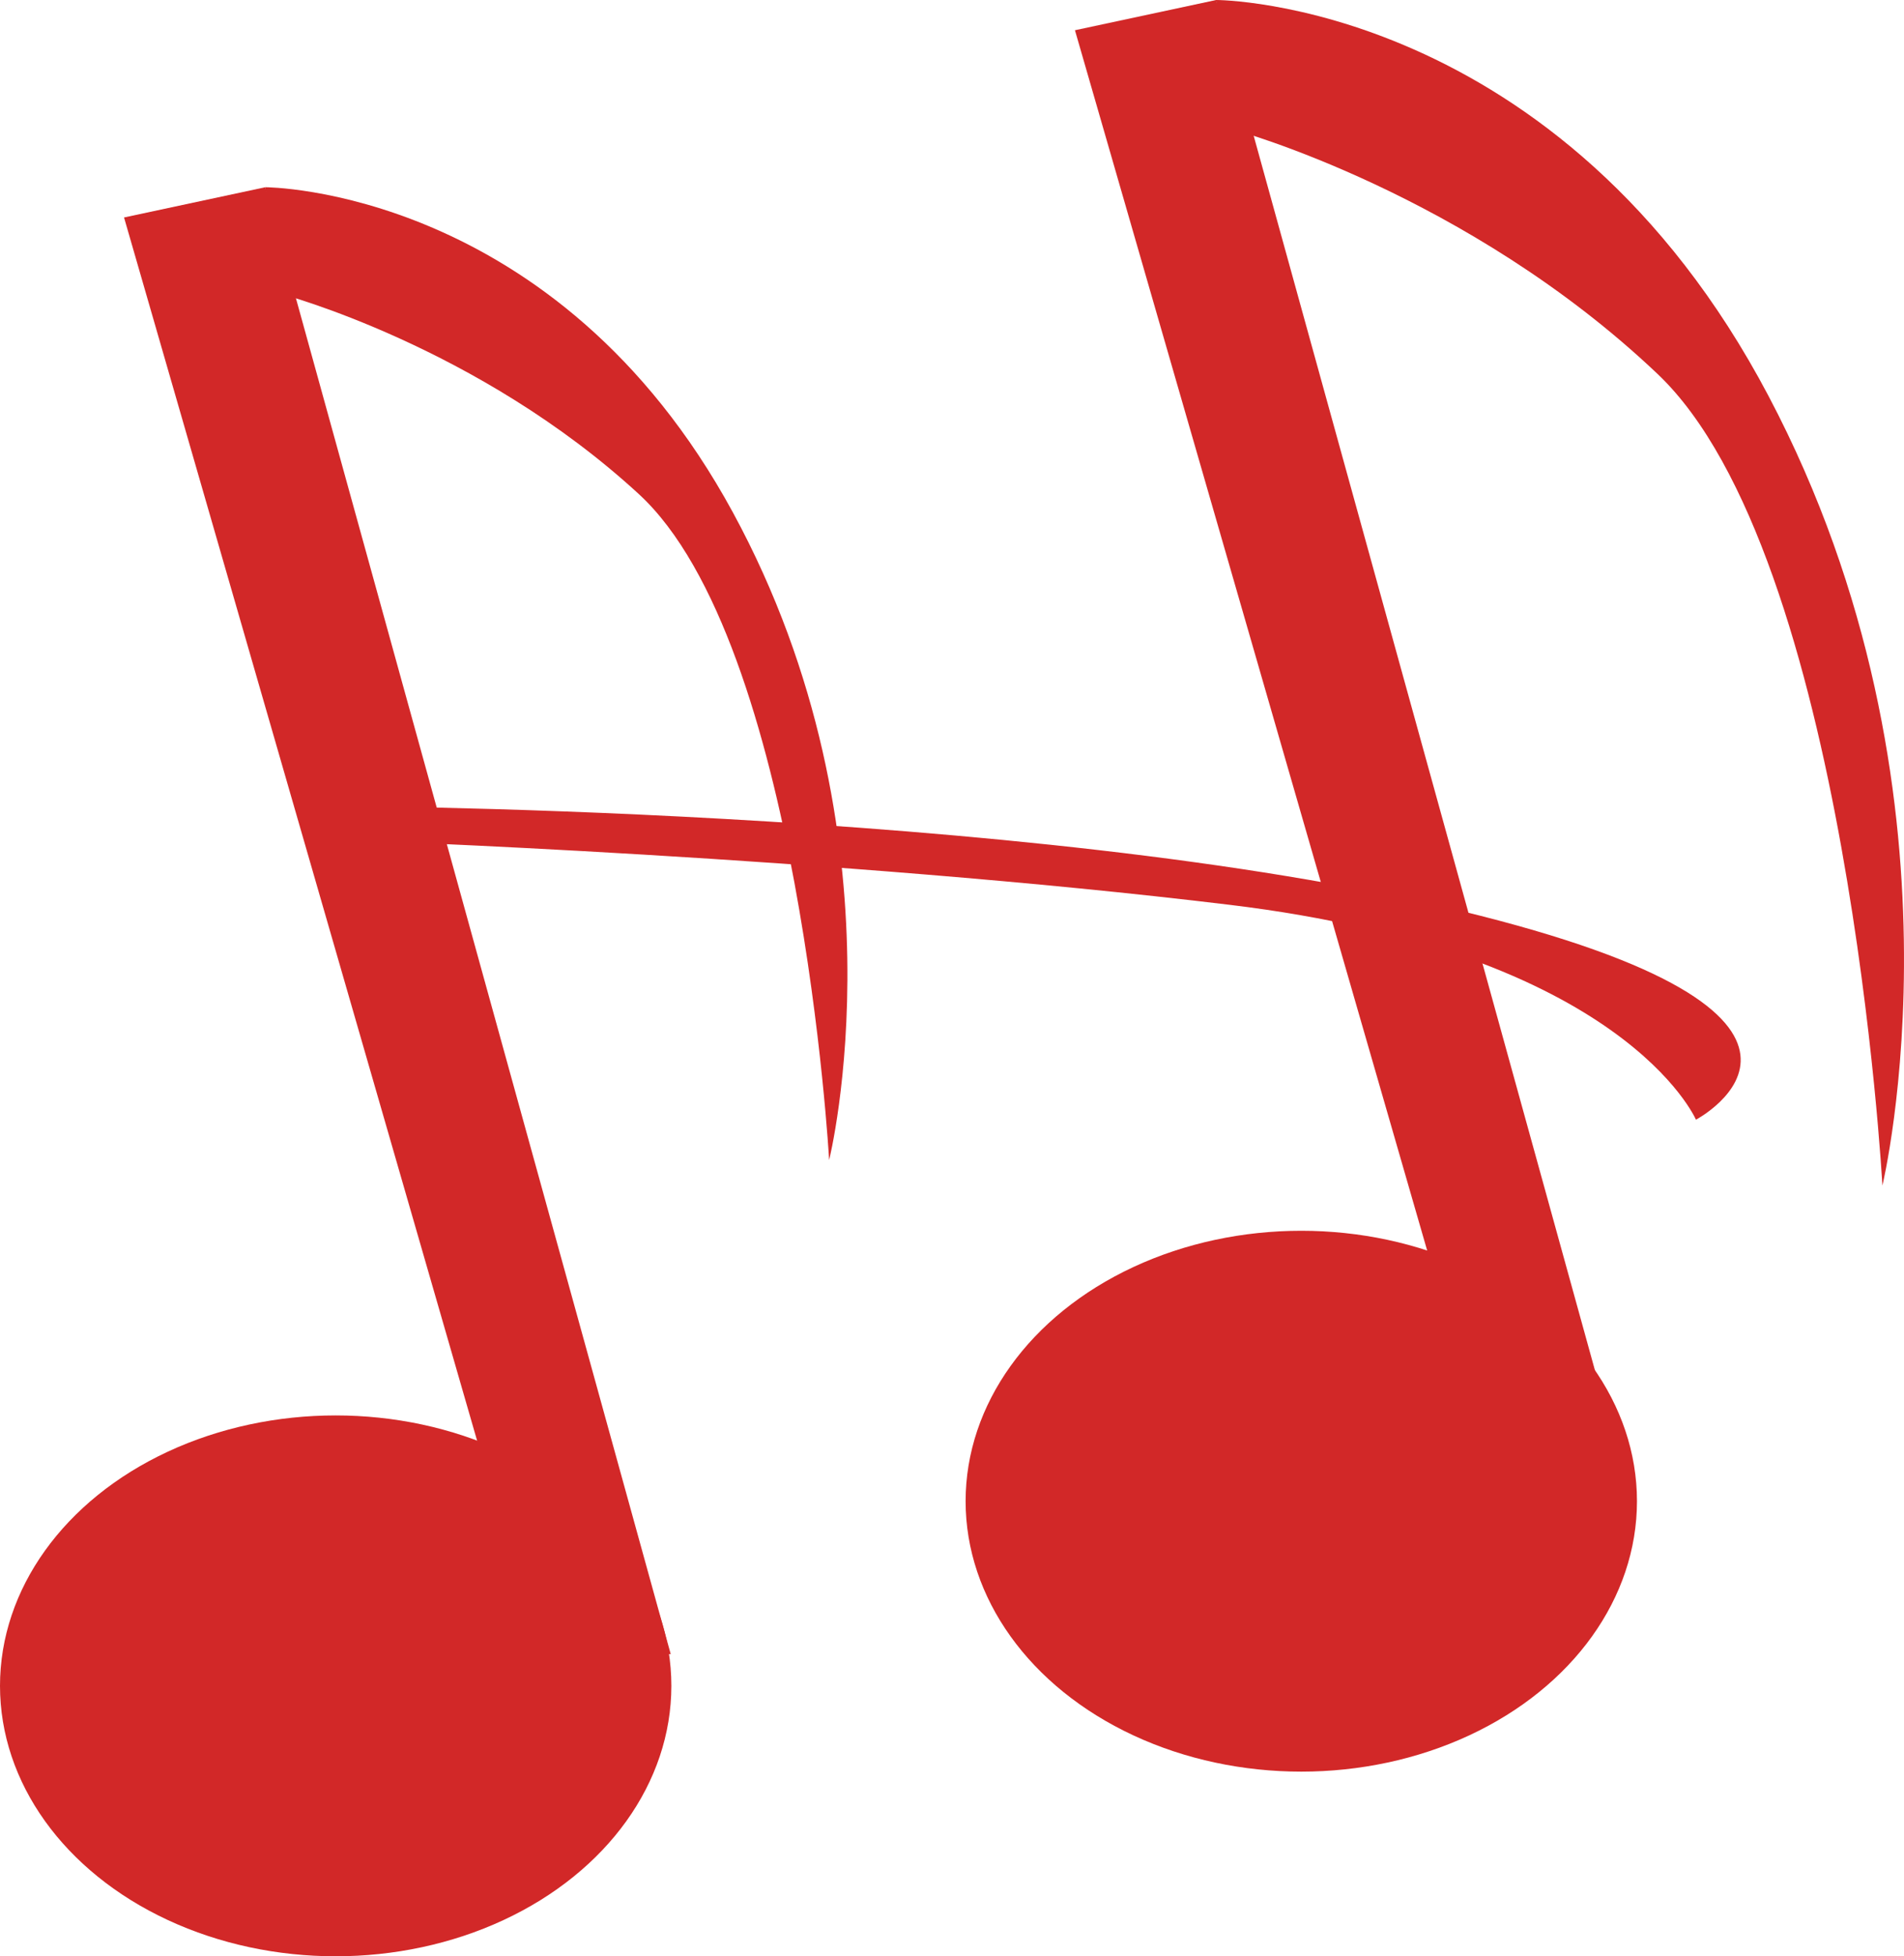 <?xml version="1.0" encoding="UTF-8" standalone="no"?>
<svg
   xmlns:dc="http://purl.org/dc/elements/1.1/"
   xmlns:cc="http://creativecommons.org/ns#"
   xmlns:rdf="http://www.w3.org/1999/02/22-rdf-syntax-ns#"
   xmlns:svg="http://www.w3.org/2000/svg"
   xmlns="http://www.w3.org/2000/svg"
   xmlns:sodipodi="http://sodipodi.sourceforge.net/DTD/sodipodi-0.dtd"
   xmlns:inkscape="http://www.inkscape.org/namespaces/inkscape"
   width="180.695mm"
   height="185.565mm"
   viewBox="0 0 180.695 185.565"
   version="1.1"
   id="svg981"
   inkscape:version="1.0.1 (3bc2e813f5, 2020-09-07)"
   sodipodi:docname="harmoni-h.svg">
  <defs
     id="defs975" />
  <sodipodi:namedview
     id="base"
     pagecolor="#ffffff"
     bordercolor="#666666"
     borderopacity="1.0"
     inkscape:pageopacity="0.0"
     inkscape:pageshadow="2"
     inkscape:zoom="0.35"
     inkscape:cx="350.04137"
     inkscape:cy="344.95932"
     inkscape:document-units="mm"
     inkscape:current-layer="layer1"
     inkscape:document-rotation="0"
     showgrid="false"
     inkscape:window-width="1920"
     inkscape:window-height="1017"
     inkscape:window-x="-8"
     inkscape:window-y="-8"
     inkscape:window-maximized="1"
     fit-margin-top="0"
     fit-margin-left="0"
     fit-margin-right="0"
     fit-margin-bottom="0" />
  <g
     inkscape:label="Layer 1"
     inkscape:groupmode="layer"
     id="layer1"
     transform="translate(-13.218,-56.896)">
    <path
       style="fill:#d22828;fill-opacity:1;stroke:none;stroke-width:2.284px;stroke-linecap:butt;stroke-linejoin:miter;stroke-opacity:1"
       d="M 76.872,213.8 38.39,74.656 24.99,77.525 64.269,213.542 Z"
       id="path18-5" />
    <path
       style="fill:#d22828;fill-opacity:1;stroke:none;stroke-width:1.813px;stroke-linecap:butt;stroke-linejoin:miter;stroke-opacity:1"
       d="m 38.39,74.656 c 0,0 27.599,-0.006 44.376,30.835 16.777,30.842 9.14,61.443 9.14,61.443 0,0 -2.769,-49.106 -18.057,-63.168 C 58.561,89.704 39.878,84.773 39.878,84.773 Z"
       id="path843-4" />
    <ellipse
       style="fill:#d22828;fill-opacity:1;fill-rule:evenodd;stroke-width:1.863"
       id="path16-6-6"
       cx="136.714"
       cy="199.294"
       rx="31.857"
       ry="25.652" />
    <path
       style="fill:#d22828;fill-opacity:1;stroke:none;stroke-width:2.284px;stroke-linecap:butt;stroke-linejoin:miter;stroke-opacity:1"
       d="M 167.116,196.04 128.634,56.896 115.234,59.765 154.513,195.781 Z"
       id="path18-0-0" />
    <path
       style="fill:#d22828;fill-opacity:1;stroke:none;stroke-width:2.175px;stroke-linecap:butt;stroke-linejoin:miter;stroke-opacity:1"
       d="m 128.634,56.896 c 0,0 32.608,-0.007 52.431,37.578 19.822,37.586 10.799,74.879 10.799,74.879 0,0 -3.271,-59.844 -21.334,-76.981 -18.063,-17.137 -40.137,-23.146 -40.137,-23.146 z"
       id="path843-2-6" />
    <ellipse
       style="fill:#d22828;fill-opacity:1;fill-rule:evenodd;stroke-width:1.863"
       id="path16-6-8-2"
       cx="45.075"
       cy="216.809"
       rx="31.857"
       ry="25.652" />
    <path
       style="fill:#d22828;fill-opacity:1;stroke:none;stroke-width:1.611px;stroke-linecap:butt;stroke-linejoin:miter;stroke-opacity:1"
       d="m 43.139,133.338 c 0,0 67.574,-0.002 108.651,9.947 41.078,9.95 22.378,19.821 22.378,19.821 0,0 -6.779,-15.841 -44.211,-20.378 -37.432,-4.536 -83.176,-6.127 -83.176,-6.127 z"
       id="path843-4-6" />
  </g>
</svg>
